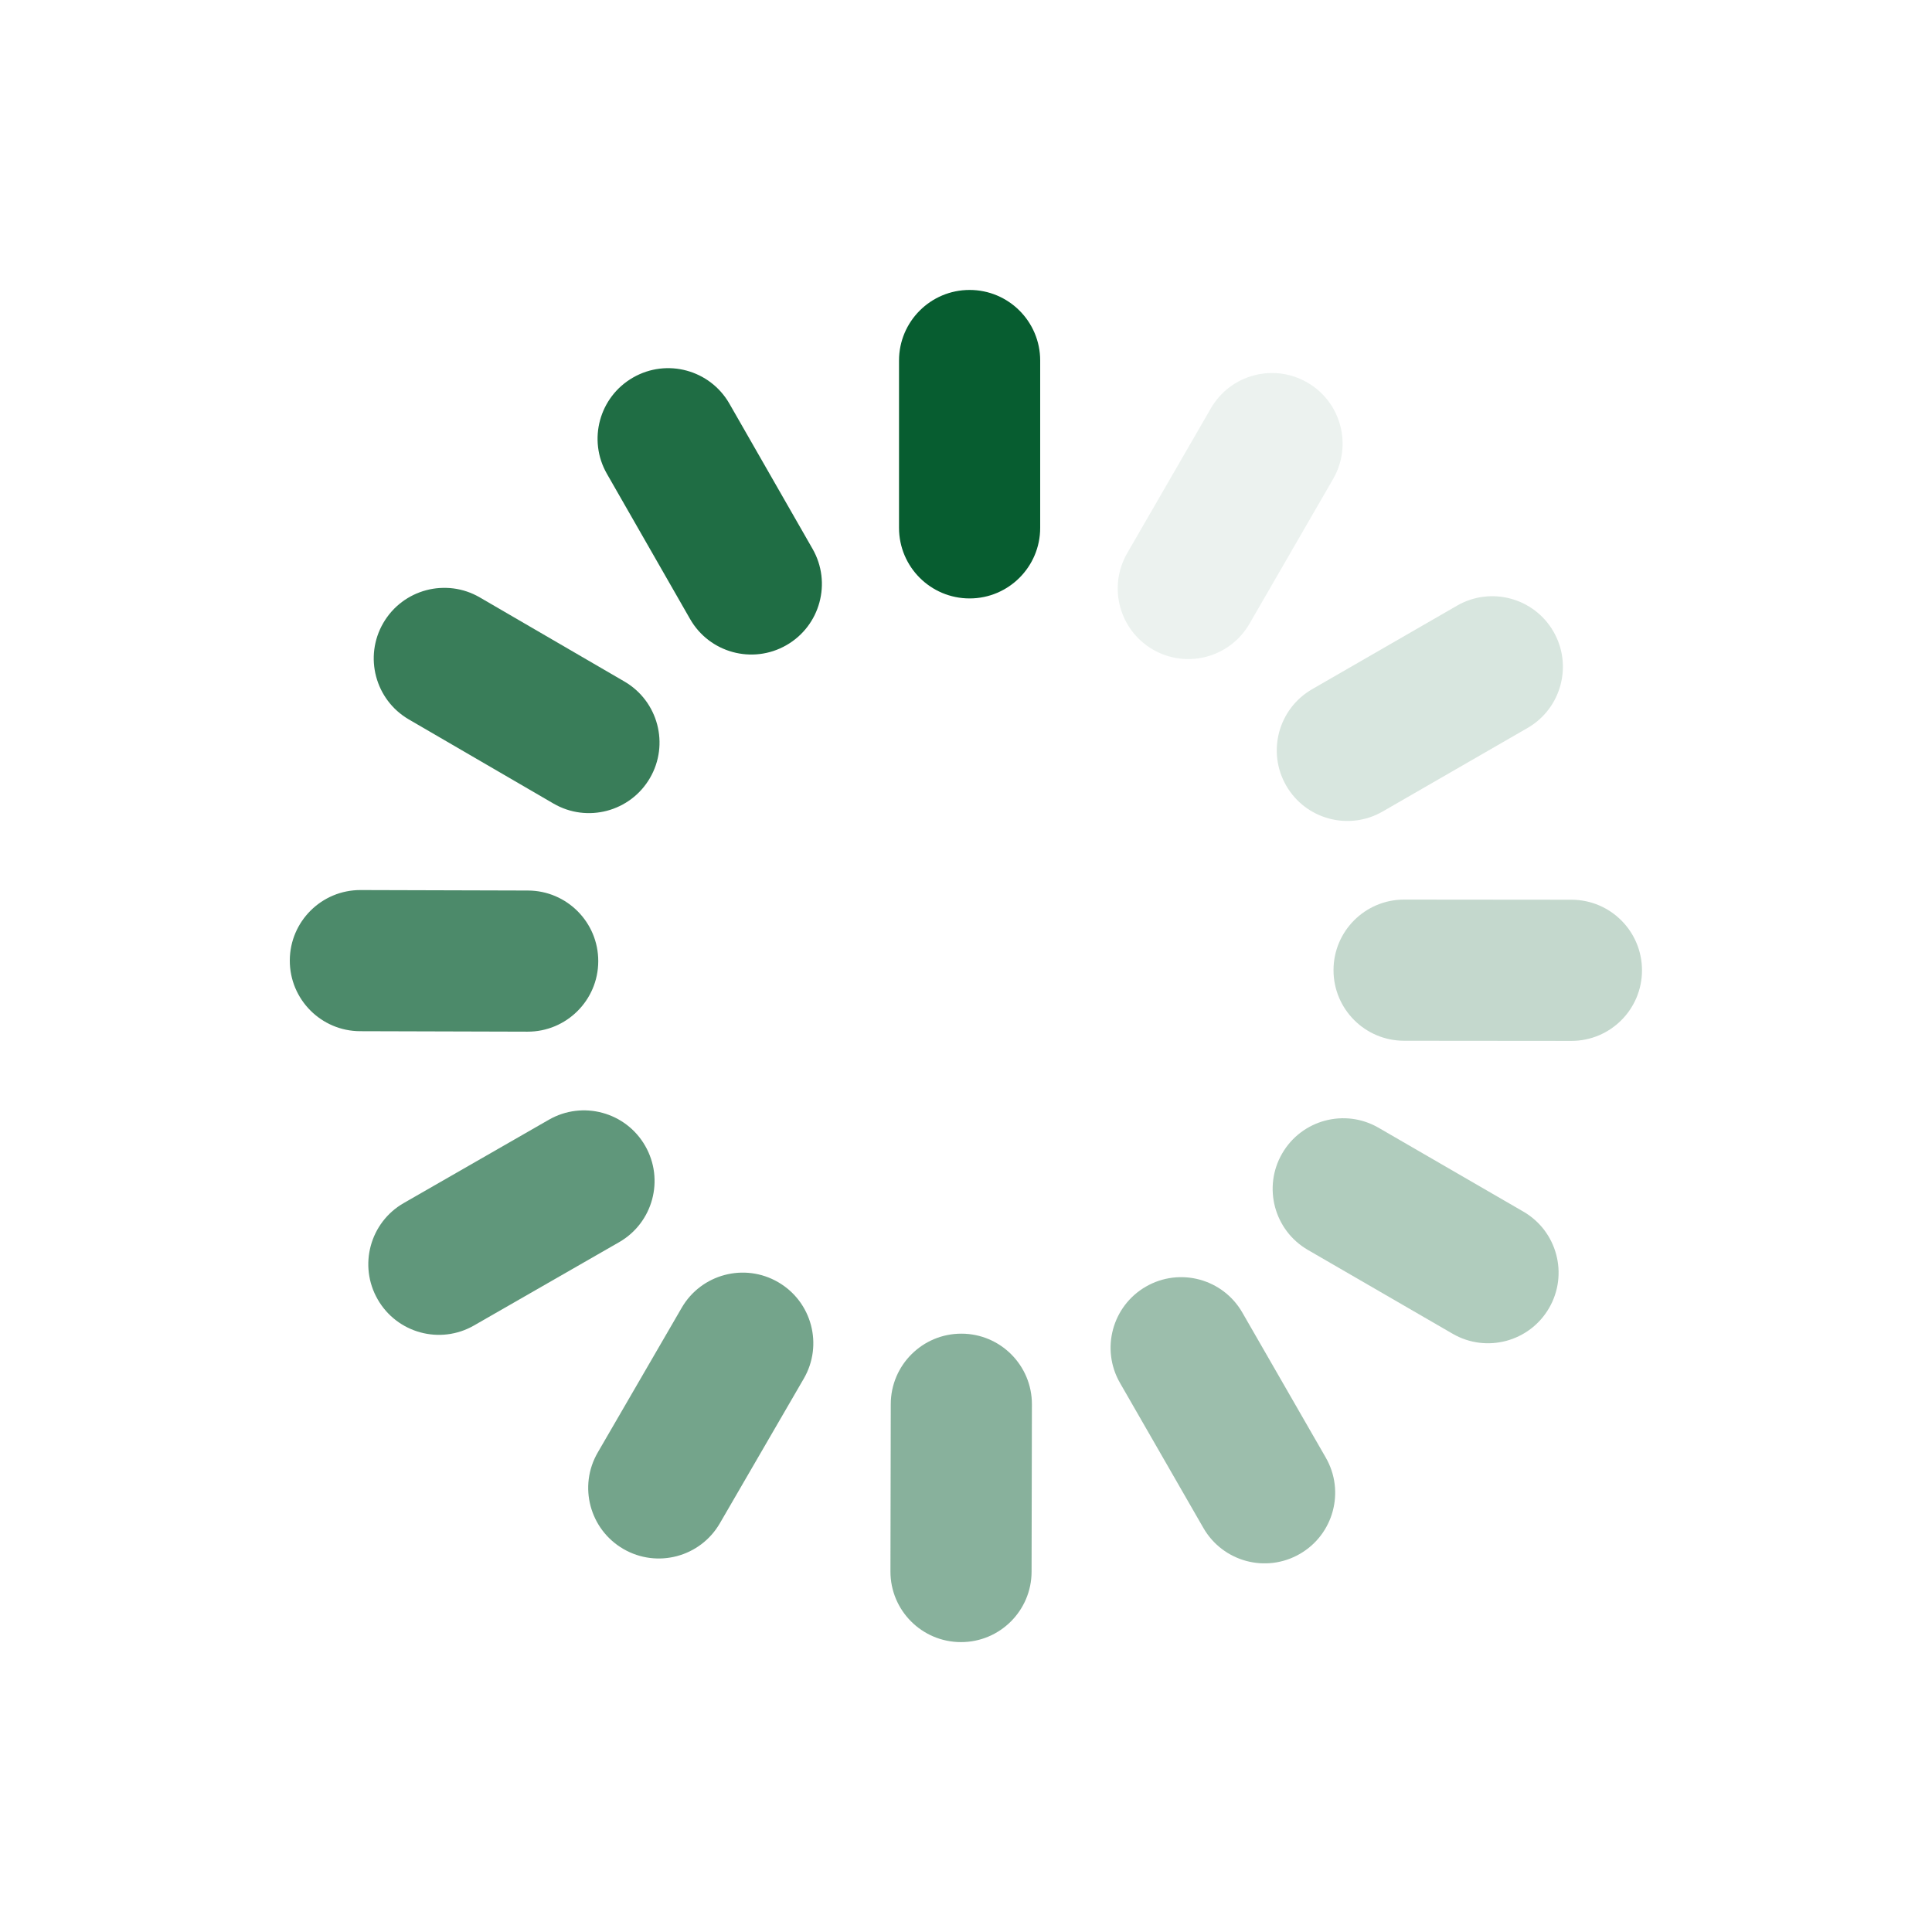 <?xml version="1.0" encoding="UTF-8"?>
<svg xmlns="http://www.w3.org/2000/svg" xmlns:xlink="http://www.w3.org/1999/xlink" width="1080" zoomAndPan="magnify" viewBox="0 0 810 810" height="1080" preserveAspectRatio="xMidYMid meet" version="1.2">
  <defs>
    <clipPath id="0a238988de">
      <path d="M 376 121.5 L 437 121.5 L 437 251 L 376 251 Z M 376 121.5 "></path>
    </clipPath>
    <filter x="0%" y="0%" width="100%" filterUnits="objectBoundingBox" id="c1cfe8354e" height="100%">
      <feColorMatrix values="0 0 0 0 1 0 0 0 0 1 0 0 0 0 1 0 0 0 1 0" type="matrix" in="SourceGraphic"></feColorMatrix>
    </filter>
    <clipPath id="e7697b3975">
      <path d="M 1 1 L 96 1 L 96 121.48 L 1 121.48 Z M 1 1 "></path>
    </clipPath>
    <clipPath id="d77cf69a76">
      <rect x="0" width="97" y="0" height="122"></rect>
    </clipPath>
    <clipPath id="60dd8ee4e5">
      <path d="M 1 1 L 121.922 1 L 121.922 97 L 1 97 Z M 1 1 "></path>
    </clipPath>
    <clipPath id="e5c8ed3cbb">
      <rect x="0" width="122" y="0" height="98"></rect>
    </clipPath>
    <clipPath id="e26cadc737">
      <path d="M 558 376 L 688.5 376 L 688.5 438 L 558 438 Z M 558 376 "></path>
    </clipPath>
    <clipPath id="4ebb8034ad">
      <path d="M 1 1 L 130.5 1 L 130.5 61 L 1 61 Z M 1 1 "></path>
    </clipPath>
    <clipPath id="74dab1abf3">
      <rect x="0" width="131" y="0" height="62"></rect>
    </clipPath>
    <clipPath id="e3cd18dc53">
      <path d="M 0.52 0.48 L 121 0.48 L 121 95.762 L 0.52 95.762 Z M 0.52 0.48 "></path>
    </clipPath>
    <clipPath id="ce2a922f22">
      <rect x="0" width="122" y="0" height="96"></rect>
    </clipPath>
    <clipPath id="cbba4f5f10">
      <rect x="0" width="98" y="0" height="123"></rect>
    </clipPath>
    <clipPath id="673fbe018e">
      <path d="M 372 558 L 434 558 L 434 688.5 L 372 688.5 Z M 372 558 "></path>
    </clipPath>
    <clipPath id="f35d79e339">
      <path d="M 1 1 L 61 1 L 61 130.5 L 1 130.5 Z M 1 1 "></path>
    </clipPath>
    <clipPath id="210ed435b9">
      <rect x="0" width="62" y="0" height="131"></rect>
    </clipPath>
    <clipPath id="fb15857ef7">
      <path d="M 0.238 1 L 95 1 L 95 121.52 L 0.238 121.52 Z M 0.238 1 "></path>
    </clipPath>
    <clipPath id="29a8acd4be">
      <rect x="0" width="96" y="0" height="122"></rect>
    </clipPath>
    <clipPath id="762b9a5f6c">
      <path d="M 1 1 L 122 1 L 122 95.922 L 1 95.922 Z M 1 1 "></path>
    </clipPath>
    <clipPath id="f0a6e1a9c5">
      <rect x="0" width="123" y="0" height="96"></rect>
    </clipPath>
    <clipPath id="a050b0cfa2">
      <path d="M 121.5 372 L 252 372 L 252 434 L 121.5 434 Z M 121.5 372 "></path>
    </clipPath>
    <clipPath id="a3c7902504">
      <path d="M 0.5 1 L 130 1 L 130 61 L 0.5 61 Z M 0.5 1 "></path>
    </clipPath>
    <clipPath id="2e3c80c6f7">
      <rect x="0" width="131" y="0" height="62"></rect>
    </clipPath>
    <clipPath id="14fd9be6b2">
      <path d="M 0.238 0.238 L 121 0.238 L 121 95 L 0.238 95 Z M 0.238 0.238 "></path>
    </clipPath>
    <clipPath id="2a56f12a21">
      <rect x="0" width="122" y="0" height="96"></rect>
    </clipPath>
    <clipPath id="dcc328d8ef">
      <path d="M 0.078 1 L 95 1 L 95 122 L 0.078 122 Z M 0.078 1 "></path>
    </clipPath>
    <clipPath id="fedea5553c">
      <rect x="0" width="96" y="0" height="123"></rect>
    </clipPath>
  </defs>
  <g id="e472c909f8">
    <g clip-rule="nonzero" clip-path="url(#0a238988de)">
      <path style=" stroke:none;fill-rule:nonzero;fill:#075d30;fill-opacity:1;" d="M 406.512 250.895 C 390.168 250.895 376.918 237.648 376.918 221.301 L 376.918 151.156 C 376.918 134.809 390.168 121.562 406.512 121.562 C 422.855 121.562 436.102 134.809 436.102 151.156 L 436.102 221.301 C 436.102 237.633 422.855 250.895 406.512 250.895 Z M 406.512 250.895 "></path>
    </g>
    <g mask="url(#b56c15e228)" transform="matrix(1,0,0,1,467,155)">
      <g clip-path="url(#d77cf69a76)">
        <g clip-rule="nonzero" clip-path="url(#e7697b3975)">
          <path style=" stroke:none;fill-rule:nonzero;fill:#075d30;fill-opacity:1;" d="M 16.402 117.348 C 2.254 109.168 -2.59 91.074 5.59 76.914 L 40.676 16.184 C 48.852 2.035 66.945 -2.809 81.105 5.371 C 95.25 13.547 100.098 31.641 91.918 45.801 L 56.832 106.531 C 48.652 120.68 30.559 125.512 16.402 117.348 Z M 16.402 117.348 "></path>
        </g>
      </g>
      <mask id="b56c15e228">
        <g filter="url(#c1cfe8354e)">
          <rect x="0" width="810" y="0" height="810" style="fill:#000000;fill-opacity:0.08;stroke:none;"></rect>
        </g>
      </mask>
    </g>
    <g mask="url(#a0443a51df)" transform="matrix(1,0,0,1,534,248)">
      <g clip-path="url(#e5c8ed3cbb)">
        <g clip-rule="nonzero" clip-path="url(#60dd8ee4e5)">
          <path style=" stroke:none;fill-rule:nonzero;fill:#075d30;fill-opacity:1;" d="M 5.254 81.383 C -2.914 67.223 1.957 49.133 16.102 40.965 L 76.871 5.93 C 91.031 -2.238 109.125 2.633 117.289 16.781 C 125.457 30.938 120.586 49.031 106.441 57.199 L 45.672 92.234 C 31.512 100.398 13.418 95.543 5.254 81.383 Z M 5.254 81.383 "></path>
        </g>
      </g>
      <mask id="a0443a51df">
        <g filter="url(#c1cfe8354e)">
          <rect x="0" width="810" y="0" height="810" style="fill:#000000;fill-opacity:0.16;stroke:none;"></rect>
        </g>
      </mask>
    </g>
    <g clip-rule="nonzero" clip-path="url(#e26cadc737)">
      <g mask="url(#24ab8b98d1)" transform="matrix(1,0,0,1,558,376)">
        <g clip-path="url(#74dab1abf3)">
          <g clip-rule="nonzero" clip-path="url(#4ebb8034ad)">
            <path style=" stroke:none;fill-rule:nonzero;fill:#075d30;fill-opacity:1;" d="M 1.082 30.723 C 1.094 14.379 14.352 1.145 30.699 1.156 L 100.844 1.219 C 117.191 1.23 130.426 14.492 130.414 30.836 C 130.398 47.18 117.141 60.414 100.797 60.402 L 30.648 60.34 C 14.305 60.328 1.066 47.066 1.082 30.723 Z M 1.082 30.723 "></path>
          </g>
        </g>
        <mask id="24ab8b98d1">
          <g filter="url(#c1cfe8354e)">
            <rect x="0" width="810" y="0" height="810" style="fill:#000000;fill-opacity:0.24;stroke:none;"></rect>
          </g>
        </mask>
      </g>
    </g>
    <g mask="url(#6b3ba521ad)" transform="matrix(1,0,0,1,533,468)">
      <g clip-path="url(#ce2a922f22)">
        <g clip-rule="nonzero" clip-path="url(#e3cd18dc53)">
          <path style=" stroke:none;fill-rule:nonzero;fill:#075d30;fill-opacity:1;" d="M 4.555 15.602 C 12.746 1.453 30.852 -3.367 44.984 4.824 L 105.68 39.973 C 119.828 48.164 124.648 66.27 116.457 80.406 C 108.266 94.551 90.16 99.371 76.023 91.18 L 15.328 56.031 C 1.195 47.84 -3.637 29.746 4.555 15.602 Z M 4.555 15.602 "></path>
        </g>
      </g>
      <mask id="6b3ba521ad">
        <g filter="url(#c1cfe8354e)">
          <rect x="0" width="810" y="0" height="810" style="fill:#000000;fill-opacity:0.32;stroke:none;"></rect>
        </g>
      </mask>
    </g>
    <g mask="url(#b5d47e1b8a)" transform="matrix(1,0,0,1,464,534)">
      <g clip-path="url(#cbba4f5f10)">
        <path style=" stroke:none;fill-rule:nonzero;fill:#075d30;fill-opacity:1;" d="M 16.453 5.402 C 30.625 -2.75 48.707 2.129 56.859 16.301 L 91.832 77.098 C 99.988 91.27 95.105 109.352 80.934 117.504 C 66.762 125.656 48.68 120.773 40.527 106.602 L 5.566 45.809 C -2.586 31.637 2.297 13.543 16.453 5.402 Z M 16.453 5.402 "></path>
      </g>
      <mask id="b5d47e1b8a">
        <g filter="url(#c1cfe8354e)">
          <rect x="0" width="810" y="0" height="810" style="fill:#000000;fill-opacity:0.4;stroke:none;"></rect>
        </g>
      </mask>
    </g>
    <g clip-rule="nonzero" clip-path="url(#673fbe018e)">
      <g mask="url(#e64f61ae25)" transform="matrix(1,0,0,1,372,558)">
        <g clip-path="url(#210ed435b9)">
          <g clip-rule="nonzero" clip-path="url(#f35d79e339)">
            <path style=" stroke:none;fill-rule:nonzero;fill:#075d30;fill-opacity:1;" d="M 31.102 1.145 C 47.445 1.168 60.668 14.453 60.633 30.785 L 60.496 100.934 C 60.469 117.277 47.184 130.5 30.852 130.461 C 14.508 130.438 1.285 117.152 1.324 100.82 L 1.461 30.672 C 1.484 14.34 14.758 1.117 31.102 1.145 Z M 31.102 1.145 "></path>
          </g>
        </g>
        <mask id="e64f61ae25">
          <g filter="url(#c1cfe8354e)">
            <rect x="0" width="810" y="0" height="810" style="fill:#000000;fill-opacity:0.48;stroke:none;"></rect>
          </g>
        </mask>
      </g>
    </g>
    <g mask="url(#a86f217652)" transform="matrix(1,0,0,1,246,532)">
      <g clip-path="url(#29a8acd4be)">
        <g clip-rule="nonzero" clip-path="url(#fb15857ef7)">
          <path style=" stroke:none;fill-rule:nonzero;fill:#075d30;fill-opacity:1;" d="M 80.25 5.555 C 94.383 13.758 99.191 31.863 90.988 45.996 L 55.789 106.668 C 47.586 120.801 29.48 125.609 15.348 117.406 C 1.211 109.203 -3.598 91.098 4.609 76.961 L 39.805 16.293 C 47.996 2.156 66.113 -2.648 80.25 5.555 Z M 80.25 5.555 "></path>
        </g>
      </g>
      <mask id="a86f217652">
        <g filter="url(#c1cfe8354e)">
          <rect x="0" width="810" y="0" height="810" style="fill:#000000;fill-opacity:0.56;stroke:none;"></rect>
        </g>
      </mask>
    </g>
    <g mask="url(#e9e39a172b)" transform="matrix(1,0,0,1,153,464)">
      <g clip-path="url(#f0a6e1a9c5)">
        <g clip-rule="nonzero" clip-path="url(#762b9a5f6c)">
          <path style=" stroke:none;fill-rule:nonzero;fill:#075d30;fill-opacity:1;" d="M 117.5 16.406 C 125.641 30.578 120.746 48.668 106.559 56.797 L 45.738 91.707 C 31.566 99.852 13.477 94.957 5.348 80.77 C -2.793 66.598 2.102 48.508 16.285 40.379 L 77.117 5.453 C 91.277 -2.676 109.371 2.219 117.5 16.406 Z M 117.5 16.406 "></path>
        </g>
      </g>
      <mask id="e9e39a172b">
        <g filter="url(#c1cfe8354e)">
          <rect x="0" width="810" y="0" height="810" style="fill:#000000;fill-opacity:0.64;stroke:none;"></rect>
        </g>
      </mask>
    </g>
    <g clip-rule="nonzero" clip-path="url(#a050b0cfa2)">
      <g mask="url(#d0da8d02be)" transform="matrix(1,0,0,1,121,372)">
        <g clip-path="url(#2e3c80c6f7)">
          <g clip-rule="nonzero" clip-path="url(#a3c7902504)">
            <path style=" stroke:none;fill-rule:nonzero;fill:#075d30;fill-opacity:1;" d="M 129.82 31.027 C 129.77 47.371 116.484 60.582 100.141 60.531 L 29.992 60.332 C 13.66 60.293 0.449 47.008 0.5 30.664 C 0.551 14.32 13.836 1.109 30.18 1.16 L 100.328 1.359 C 116.66 1.398 129.871 14.684 129.82 31.027 Z M 129.82 31.027 "></path>
          </g>
        </g>
        <mask id="d0da8d02be">
          <g filter="url(#c1cfe8354e)">
            <rect x="0" width="810" y="0" height="810" style="fill:#000000;fill-opacity:0.72;stroke:none;"></rect>
          </g>
        </mask>
      </g>
    </g>
    <g mask="url(#9f010f373f)" transform="matrix(1,0,0,1,156,246)">
      <g clip-path="url(#2a56f12a21)">
        <g clip-rule="nonzero" clip-path="url(#14fd9be6b2)">
          <path style=" stroke:none;fill-rule:nonzero;fill:#075d30;fill-opacity:1;" d="M 116.496 80.188 C 108.281 94.309 90.164 99.105 76.039 90.887 L 15.406 55.625 C 1.285 47.41 -3.508 29.293 4.707 15.172 C 12.922 1.051 31.039 -3.746 45.164 4.469 L 105.797 39.73 C 119.918 47.949 124.711 66.066 116.496 80.188 Z M 116.496 80.188 "></path>
        </g>
      </g>
      <mask id="9f010f373f">
        <g filter="url(#c1cfe8354e)">
          <rect x="0" width="810" y="0" height="810" style="fill:#000000;fill-opacity:0.8;stroke:none;"></rect>
        </g>
      </mask>
    </g>
    <g mask="url(#49da4152f1)" transform="matrix(1,0,0,1,250,153)">
      <g clip-path="url(#fedea5553c)">
        <g clip-rule="nonzero" clip-path="url(#dcc328d8ef)">
          <path style=" stroke:none;fill-rule:nonzero;fill:#075d30;fill-opacity:1;" d="M 79.695 117.5 C 65.512 125.625 47.43 120.707 39.316 106.523 L 4.453 45.652 C -3.676 31.469 1.246 13.387 15.43 5.273 C 29.613 -2.855 47.691 2.062 55.809 16.246 L 90.672 77.117 C 98.785 91.289 93.879 109.383 79.695 117.5 Z M 79.695 117.5 "></path>
        </g>
      </g>
      <mask id="49da4152f1">
        <g filter="url(#c1cfe8354e)">
          <rect x="0" width="810" y="0" height="810" style="fill:#000000;fill-opacity:0.9;stroke:none;"></rect>
        </g>
      </mask>
    </g>
  </g>
</svg>
